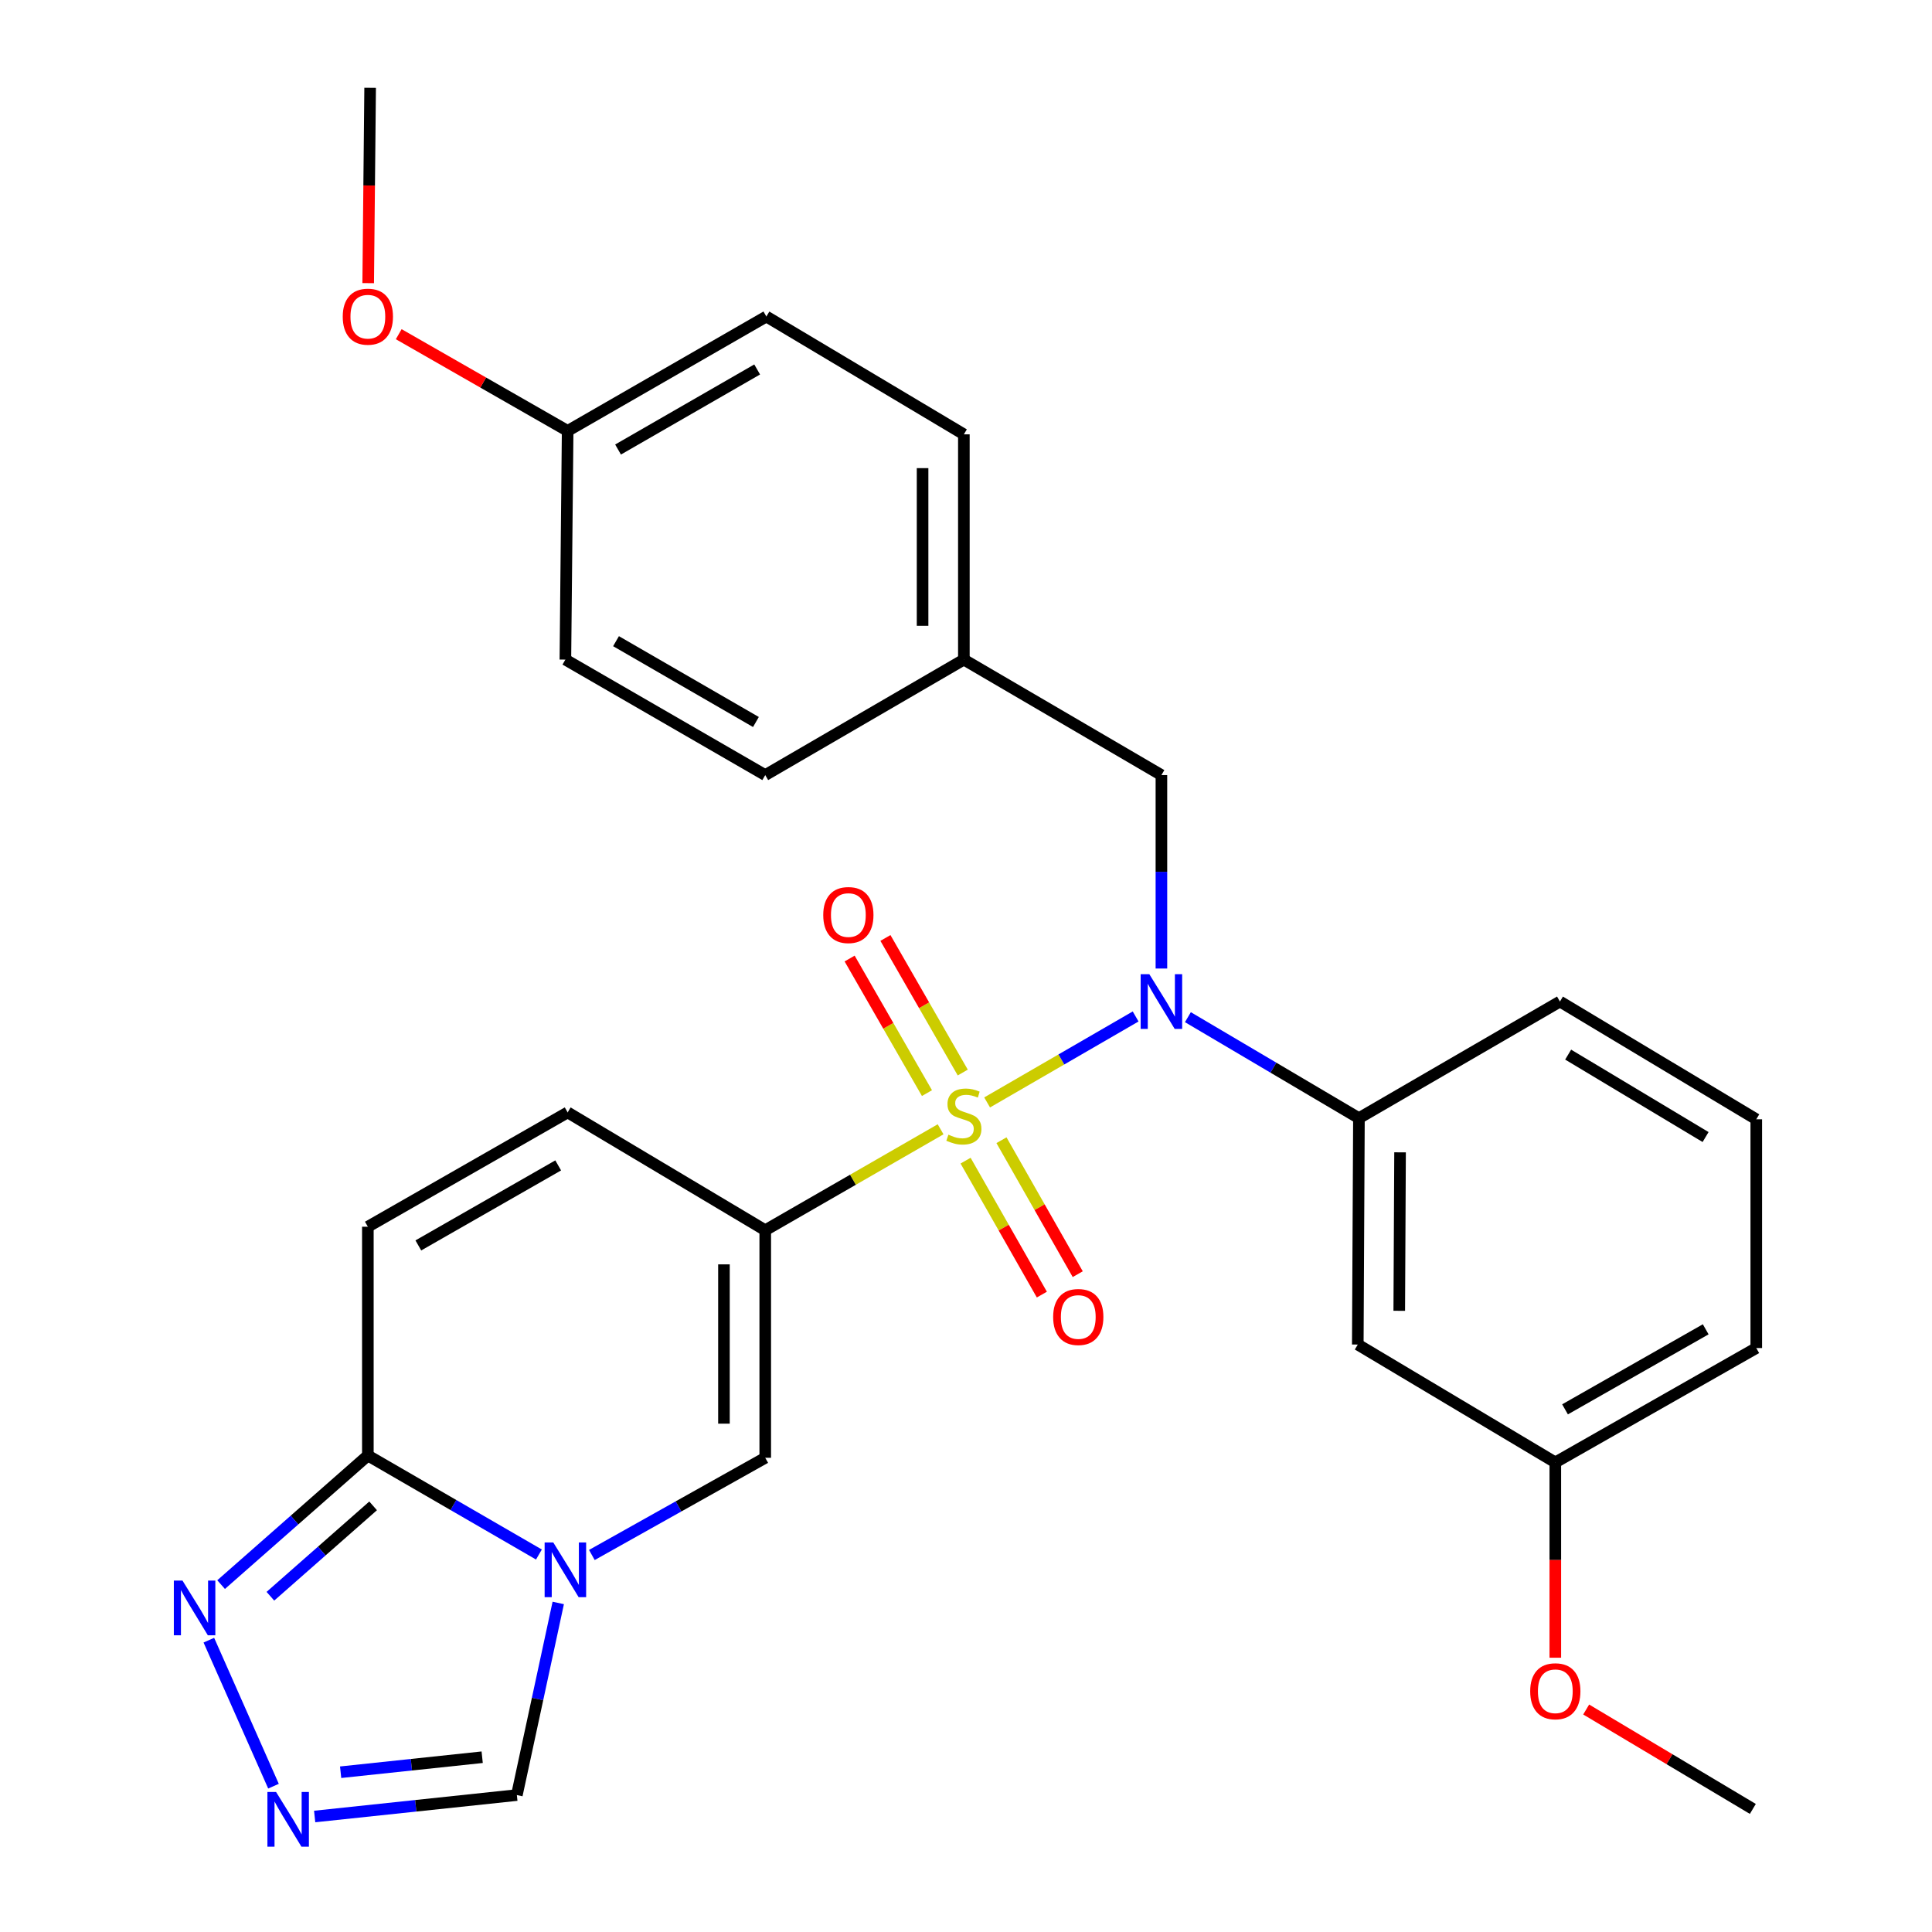 <?xml version='1.0' encoding='iso-8859-1'?>
<svg version='1.1' baseProfile='full'
              xmlns='http://www.w3.org/2000/svg'
                      xmlns:rdkit='http://www.rdkit.org/xml'
                      xmlns:xlink='http://www.w3.org/1999/xlink'
                  xml:space='preserve'
width='1000px' height='1000px' viewBox='0 0 1000 1000'>
<!-- END OF HEADER -->
<rect style='opacity:1.0;fill:#FFFFFF;stroke:none' width='1000' height='1000' x='0' y='0'> </rect>
<path class='bond-0' d='M 486.851,584.521 L 441.47,610.645' style='fill:none;fill-rule:evenodd;stroke:#CCCC00;stroke-width:6px;stroke-linecap:butt;stroke-linejoin:miter;stroke-opacity:1' />
<path class='bond-0' d='M 441.47,610.645 L 396.089,636.768' style='fill:none;fill-rule:evenodd;stroke:#000000;stroke-width:6px;stroke-linecap:butt;stroke-linejoin:miter;stroke-opacity:1' />
<path class='bond-2' d='M 510.93,570.621 L 549.365,548.37' style='fill:none;fill-rule:evenodd;stroke:#CCCC00;stroke-width:6px;stroke-linecap:butt;stroke-linejoin:miter;stroke-opacity:1' />
<path class='bond-2' d='M 549.365,548.37 L 587.799,526.12' style='fill:none;fill-rule:evenodd;stroke:#0000FF;stroke-width:6px;stroke-linecap:butt;stroke-linejoin:miter;stroke-opacity:1' />
<path class='bond-11' d='M 498.324,555.143 L 478.311,520.315' style='fill:none;fill-rule:evenodd;stroke:#CCCC00;stroke-width:6px;stroke-linecap:butt;stroke-linejoin:miter;stroke-opacity:1' />
<path class='bond-11' d='M 478.311,520.315 L 458.297,485.487' style='fill:none;fill-rule:evenodd;stroke:#FF0000;stroke-width:6px;stroke-linecap:butt;stroke-linejoin:miter;stroke-opacity:1' />
<path class='bond-11' d='M 479.793,565.792 L 459.779,530.964' style='fill:none;fill-rule:evenodd;stroke:#CCCC00;stroke-width:6px;stroke-linecap:butt;stroke-linejoin:miter;stroke-opacity:1' />
<path class='bond-11' d='M 459.779,530.964 L 439.765,496.136' style='fill:none;fill-rule:evenodd;stroke:#FF0000;stroke-width:6px;stroke-linecap:butt;stroke-linejoin:miter;stroke-opacity:1' />
<path class='bond-12' d='M 499.785,600.747 L 519.523,635.415' style='fill:none;fill-rule:evenodd;stroke:#CCCC00;stroke-width:6px;stroke-linecap:butt;stroke-linejoin:miter;stroke-opacity:1' />
<path class='bond-12' d='M 519.523,635.415 L 539.262,670.083' style='fill:none;fill-rule:evenodd;stroke:#FF0000;stroke-width:6px;stroke-linecap:butt;stroke-linejoin:miter;stroke-opacity:1' />
<path class='bond-12' d='M 518.359,590.172 L 538.097,624.84' style='fill:none;fill-rule:evenodd;stroke:#CCCC00;stroke-width:6px;stroke-linecap:butt;stroke-linejoin:miter;stroke-opacity:1' />
<path class='bond-12' d='M 538.097,624.84 L 557.836,659.508' style='fill:none;fill-rule:evenodd;stroke:#FF0000;stroke-width:6px;stroke-linecap:butt;stroke-linejoin:miter;stroke-opacity:1' />
<path class='bond-3' d='M 396.089,636.768 L 396.089,754.549' style='fill:none;fill-rule:evenodd;stroke:#000000;stroke-width:6px;stroke-linecap:butt;stroke-linejoin:miter;stroke-opacity:1' />
<path class='bond-3' d='M 374.715,654.435 L 374.715,736.882' style='fill:none;fill-rule:evenodd;stroke:#000000;stroke-width:6px;stroke-linecap:butt;stroke-linejoin:miter;stroke-opacity:1' />
<path class='bond-7' d='M 396.089,636.768 L 293.816,575.782' style='fill:none;fill-rule:evenodd;stroke:#000000;stroke-width:6px;stroke-linecap:butt;stroke-linejoin:miter;stroke-opacity:1' />
<path class='bond-1' d='M 306.345,804.86 L 351.217,779.704' style='fill:none;fill-rule:evenodd;stroke:#0000FF;stroke-width:6px;stroke-linecap:butt;stroke-linejoin:miter;stroke-opacity:1' />
<path class='bond-1' d='M 351.217,779.704 L 396.089,754.549' style='fill:none;fill-rule:evenodd;stroke:#000000;stroke-width:6px;stroke-linecap:butt;stroke-linejoin:miter;stroke-opacity:1' />
<path class='bond-10' d='M 288.948,829.684 L 278.237,879.404' style='fill:none;fill-rule:evenodd;stroke:#0000FF;stroke-width:6px;stroke-linecap:butt;stroke-linejoin:miter;stroke-opacity:1' />
<path class='bond-10' d='M 278.237,879.404 L 267.527,929.124' style='fill:none;fill-rule:evenodd;stroke:#000000;stroke-width:6px;stroke-linecap:butt;stroke-linejoin:miter;stroke-opacity:1' />
<path class='bond-29' d='M 278.947,804.616 L 234.675,778.989' style='fill:none;fill-rule:evenodd;stroke:#0000FF;stroke-width:6px;stroke-linecap:butt;stroke-linejoin:miter;stroke-opacity:1' />
<path class='bond-29' d='M 234.675,778.989 L 190.403,753.362' style='fill:none;fill-rule:evenodd;stroke:#000000;stroke-width:6px;stroke-linecap:butt;stroke-linejoin:miter;stroke-opacity:1' />
<path class='bond-8' d='M 614.854,526.488 L 659.118,552.625' style='fill:none;fill-rule:evenodd;stroke:#0000FF;stroke-width:6px;stroke-linecap:butt;stroke-linejoin:miter;stroke-opacity:1' />
<path class='bond-8' d='M 659.118,552.625 L 703.383,578.763' style='fill:none;fill-rule:evenodd;stroke:#000000;stroke-width:6px;stroke-linecap:butt;stroke-linejoin:miter;stroke-opacity:1' />
<path class='bond-14' d='M 601.145,501.304 L 601.145,451.243' style='fill:none;fill-rule:evenodd;stroke:#0000FF;stroke-width:6px;stroke-linecap:butt;stroke-linejoin:miter;stroke-opacity:1' />
<path class='bond-14' d='M 601.145,451.243 L 601.145,401.183' style='fill:none;fill-rule:evenodd;stroke:#000000;stroke-width:6px;stroke-linecap:butt;stroke-linejoin:miter;stroke-opacity:1' />
<path class='bond-4' d='M 190.403,753.362 L 190.403,634.952' style='fill:none;fill-rule:evenodd;stroke:#000000;stroke-width:6px;stroke-linecap:butt;stroke-linejoin:miter;stroke-opacity:1' />
<path class='bond-6' d='M 190.403,753.362 L 152.423,786.776' style='fill:none;fill-rule:evenodd;stroke:#000000;stroke-width:6px;stroke-linecap:butt;stroke-linejoin:miter;stroke-opacity:1' />
<path class='bond-6' d='M 152.423,786.776 L 114.443,820.19' style='fill:none;fill-rule:evenodd;stroke:#0000FF;stroke-width:6px;stroke-linecap:butt;stroke-linejoin:miter;stroke-opacity:1' />
<path class='bond-6' d='M 193.127,779.433 L 166.541,802.823' style='fill:none;fill-rule:evenodd;stroke:#000000;stroke-width:6px;stroke-linecap:butt;stroke-linejoin:miter;stroke-opacity:1' />
<path class='bond-6' d='M 166.541,802.823 L 139.955,826.213' style='fill:none;fill-rule:evenodd;stroke:#0000FF;stroke-width:6px;stroke-linecap:butt;stroke-linejoin:miter;stroke-opacity:1' />
<path class='bond-5' d='M 162.868,940.221 L 215.197,934.673' style='fill:none;fill-rule:evenodd;stroke:#0000FF;stroke-width:6px;stroke-linecap:butt;stroke-linejoin:miter;stroke-opacity:1' />
<path class='bond-5' d='M 215.197,934.673 L 267.527,929.124' style='fill:none;fill-rule:evenodd;stroke:#000000;stroke-width:6px;stroke-linecap:butt;stroke-linejoin:miter;stroke-opacity:1' />
<path class='bond-5' d='M 176.313,917.302 L 212.944,913.418' style='fill:none;fill-rule:evenodd;stroke:#0000FF;stroke-width:6px;stroke-linecap:butt;stroke-linejoin:miter;stroke-opacity:1' />
<path class='bond-5' d='M 212.944,913.418 L 249.574,909.534' style='fill:none;fill-rule:evenodd;stroke:#000000;stroke-width:6px;stroke-linecap:butt;stroke-linejoin:miter;stroke-opacity:1' />
<path class='bond-32' d='M 141.559,924.524 L 108.102,848.948' style='fill:none;fill-rule:evenodd;stroke:#0000FF;stroke-width:6px;stroke-linecap:butt;stroke-linejoin:miter;stroke-opacity:1' />
<path class='bond-9' d='M 293.816,575.782 L 190.403,634.952' style='fill:none;fill-rule:evenodd;stroke:#000000;stroke-width:6px;stroke-linecap:butt;stroke-linejoin:miter;stroke-opacity:1' />
<path class='bond-9' d='M 288.919,603.209 L 216.53,644.628' style='fill:none;fill-rule:evenodd;stroke:#000000;stroke-width:6px;stroke-linecap:butt;stroke-linejoin:miter;stroke-opacity:1' />
<path class='bond-13' d='M 703.383,578.763 L 702.789,695.938' style='fill:none;fill-rule:evenodd;stroke:#000000;stroke-width:6px;stroke-linecap:butt;stroke-linejoin:miter;stroke-opacity:1' />
<path class='bond-13' d='M 724.667,596.447 L 724.251,678.47' style='fill:none;fill-rule:evenodd;stroke:#000000;stroke-width:6px;stroke-linecap:butt;stroke-linejoin:miter;stroke-opacity:1' />
<path class='bond-22' d='M 703.383,578.763 L 807.425,518.394' style='fill:none;fill-rule:evenodd;stroke:#000000;stroke-width:6px;stroke-linecap:butt;stroke-linejoin:miter;stroke-opacity:1' />
<path class='bond-16' d='M 702.789,695.938 L 805.026,756.936' style='fill:none;fill-rule:evenodd;stroke:#000000;stroke-width:6px;stroke-linecap:butt;stroke-linejoin:miter;stroke-opacity:1' />
<path class='bond-15' d='M 601.145,401.183 L 498.896,341.408' style='fill:none;fill-rule:evenodd;stroke:#000000;stroke-width:6px;stroke-linecap:butt;stroke-linejoin:miter;stroke-opacity:1' />
<path class='bond-18' d='M 498.896,341.408 L 396.089,401.183' style='fill:none;fill-rule:evenodd;stroke:#000000;stroke-width:6px;stroke-linecap:butt;stroke-linejoin:miter;stroke-opacity:1' />
<path class='bond-19' d='M 498.896,341.408 L 498.896,224.815' style='fill:none;fill-rule:evenodd;stroke:#000000;stroke-width:6px;stroke-linecap:butt;stroke-linejoin:miter;stroke-opacity:1' />
<path class='bond-19' d='M 477.523,323.919 L 477.523,242.304' style='fill:none;fill-rule:evenodd;stroke:#000000;stroke-width:6px;stroke-linecap:butt;stroke-linejoin:miter;stroke-opacity:1' />
<path class='bond-23' d='M 805.026,756.936 L 805.026,807.483' style='fill:none;fill-rule:evenodd;stroke:#000000;stroke-width:6px;stroke-linecap:butt;stroke-linejoin:miter;stroke-opacity:1' />
<path class='bond-23' d='M 805.026,807.483 L 805.026,858.031' style='fill:none;fill-rule:evenodd;stroke:#FF0000;stroke-width:6px;stroke-linecap:butt;stroke-linejoin:miter;stroke-opacity:1' />
<path class='bond-31' d='M 805.026,756.936 L 909.045,697.743' style='fill:none;fill-rule:evenodd;stroke:#000000;stroke-width:6px;stroke-linecap:butt;stroke-linejoin:miter;stroke-opacity:1' />
<path class='bond-31' d='M 810.058,729.48 L 882.871,688.045' style='fill:none;fill-rule:evenodd;stroke:#000000;stroke-width:6px;stroke-linecap:butt;stroke-linejoin:miter;stroke-opacity:1' />
<path class='bond-17' d='M 293.816,223.034 L 396.671,163.829' style='fill:none;fill-rule:evenodd;stroke:#000000;stroke-width:6px;stroke-linecap:butt;stroke-linejoin:miter;stroke-opacity:1' />
<path class='bond-17' d='M 319.907,232.677 L 391.905,191.234' style='fill:none;fill-rule:evenodd;stroke:#000000;stroke-width:6px;stroke-linecap:butt;stroke-linejoin:miter;stroke-opacity:1' />
<path class='bond-24' d='M 293.816,223.034 L 250.099,198.006' style='fill:none;fill-rule:evenodd;stroke:#000000;stroke-width:6px;stroke-linecap:butt;stroke-linejoin:miter;stroke-opacity:1' />
<path class='bond-24' d='M 250.099,198.006 L 206.382,172.977' style='fill:none;fill-rule:evenodd;stroke:#FF0000;stroke-width:6px;stroke-linecap:butt;stroke-linejoin:miter;stroke-opacity:1' />
<path class='bond-30' d='M 293.816,223.034 L 292.641,341.408' style='fill:none;fill-rule:evenodd;stroke:#000000;stroke-width:6px;stroke-linecap:butt;stroke-linejoin:miter;stroke-opacity:1' />
<path class='bond-21' d='M 396.089,401.183 L 292.641,341.408' style='fill:none;fill-rule:evenodd;stroke:#000000;stroke-width:6px;stroke-linecap:butt;stroke-linejoin:miter;stroke-opacity:1' />
<path class='bond-21' d='M 391.265,373.711 L 318.851,331.868' style='fill:none;fill-rule:evenodd;stroke:#000000;stroke-width:6px;stroke-linecap:butt;stroke-linejoin:miter;stroke-opacity:1' />
<path class='bond-20' d='M 498.896,224.815 L 396.671,163.829' style='fill:none;fill-rule:evenodd;stroke:#000000;stroke-width:6px;stroke-linecap:butt;stroke-linejoin:miter;stroke-opacity:1' />
<path class='bond-25' d='M 807.425,518.394 L 909.045,579.344' style='fill:none;fill-rule:evenodd;stroke:#000000;stroke-width:6px;stroke-linecap:butt;stroke-linejoin:miter;stroke-opacity:1' />
<path class='bond-25' d='M 811.674,545.866 L 882.808,588.531' style='fill:none;fill-rule:evenodd;stroke:#000000;stroke-width:6px;stroke-linecap:butt;stroke-linejoin:miter;stroke-opacity:1' />
<path class='bond-27' d='M 821.002,884.84 L 864.133,910.568' style='fill:none;fill-rule:evenodd;stroke:#FF0000;stroke-width:6px;stroke-linecap:butt;stroke-linejoin:miter;stroke-opacity:1' />
<path class='bond-27' d='M 864.133,910.568 L 907.263,936.296' style='fill:none;fill-rule:evenodd;stroke:#000000;stroke-width:6px;stroke-linecap:butt;stroke-linejoin:miter;stroke-opacity:1' />
<path class='bond-28' d='M 190.575,146.549 L 191.077,96.002' style='fill:none;fill-rule:evenodd;stroke:#FF0000;stroke-width:6px;stroke-linecap:butt;stroke-linejoin:miter;stroke-opacity:1' />
<path class='bond-28' d='M 191.077,96.002 L 191.579,45.455' style='fill:none;fill-rule:evenodd;stroke:#000000;stroke-width:6px;stroke-linecap:butt;stroke-linejoin:miter;stroke-opacity:1' />
<path class='bond-26' d='M 909.045,579.344 L 909.045,697.743' style='fill:none;fill-rule:evenodd;stroke:#000000;stroke-width:6px;stroke-linecap:butt;stroke-linejoin:miter;stroke-opacity:1' />
<path  class='atom-0' d='M 490.896 587.307
Q 491.216 587.427, 492.536 587.987
Q 493.856 588.547, 495.296 588.907
Q 496.776 589.227, 498.216 589.227
Q 500.896 589.227, 502.456 587.947
Q 504.016 586.627, 504.016 584.347
Q 504.016 582.787, 503.216 581.827
Q 502.456 580.867, 501.256 580.347
Q 500.056 579.827, 498.056 579.227
Q 495.536 578.467, 494.016 577.747
Q 492.536 577.027, 491.456 575.507
Q 490.416 573.987, 490.416 571.427
Q 490.416 567.867, 492.816 565.667
Q 495.256 563.467, 500.056 563.467
Q 503.336 563.467, 507.056 565.027
L 506.136 568.107
Q 502.736 566.707, 500.176 566.707
Q 497.416 566.707, 495.896 567.867
Q 494.376 568.987, 494.416 570.947
Q 494.416 572.467, 495.176 573.387
Q 495.976 574.307, 497.096 574.827
Q 498.256 575.347, 500.176 575.947
Q 502.736 576.747, 504.256 577.547
Q 505.776 578.347, 506.856 579.987
Q 507.976 581.587, 507.976 584.347
Q 507.976 588.267, 505.336 590.387
Q 502.736 592.467, 498.376 592.467
Q 495.856 592.467, 493.936 591.907
Q 492.056 591.387, 489.816 590.467
L 490.896 587.307
' fill='#CCCC00'/>
<path  class='atom-2' d='M 286.381 798.383
L 295.661 813.383
Q 296.581 814.863, 298.061 817.543
Q 299.541 820.223, 299.621 820.383
L 299.621 798.383
L 303.381 798.383
L 303.381 826.703
L 299.501 826.703
L 289.541 810.303
Q 288.381 808.383, 287.141 806.183
Q 285.941 803.983, 285.581 803.303
L 285.581 826.703
L 281.901 826.703
L 281.901 798.383
L 286.381 798.383
' fill='#0000FF'/>
<path  class='atom-3' d='M 594.885 504.234
L 604.165 519.234
Q 605.085 520.714, 606.565 523.394
Q 608.045 526.074, 608.125 526.234
L 608.125 504.234
L 611.885 504.234
L 611.885 532.554
L 608.005 532.554
L 598.045 516.154
Q 596.885 514.234, 595.645 512.034
Q 594.445 509.834, 594.085 509.154
L 594.085 532.554
L 590.405 532.554
L 590.405 504.234
L 594.885 504.234
' fill='#0000FF'/>
<path  class='atom-6' d='M 142.892 927.515
L 152.172 942.515
Q 153.092 943.995, 154.572 946.675
Q 156.052 949.355, 156.132 949.515
L 156.132 927.515
L 159.892 927.515
L 159.892 955.835
L 156.012 955.835
L 146.052 939.435
Q 144.892 937.515, 143.652 935.315
Q 142.452 933.115, 142.092 932.435
L 142.092 955.835
L 138.412 955.835
L 138.412 927.515
L 142.892 927.515
' fill='#0000FF'/>
<path  class='atom-7' d='M 94.457 818.106
L 103.737 833.106
Q 104.657 834.586, 106.137 837.266
Q 107.617 839.946, 107.697 840.106
L 107.697 818.106
L 111.457 818.106
L 111.457 846.426
L 107.577 846.426
L 97.617 830.026
Q 96.457 828.106, 95.217 825.906
Q 94.017 823.706, 93.657 823.026
L 93.657 846.426
L 89.977 846.426
L 89.977 818.106
L 94.457 818.106
' fill='#0000FF'/>
<path  class='atom-12' d='M 426.109 473.625
Q 426.109 466.825, 429.469 463.025
Q 432.829 459.225, 439.109 459.225
Q 445.389 459.225, 448.749 463.025
Q 452.109 466.825, 452.109 473.625
Q 452.109 480.505, 448.709 484.425
Q 445.309 488.305, 439.109 488.305
Q 432.869 488.305, 429.469 484.425
Q 426.109 480.545, 426.109 473.625
M 439.109 485.105
Q 443.429 485.105, 445.749 482.225
Q 448.109 479.305, 448.109 473.625
Q 448.109 468.065, 445.749 465.265
Q 443.429 462.425, 439.109 462.425
Q 434.789 462.425, 432.429 465.225
Q 430.109 468.025, 430.109 473.625
Q 430.109 479.345, 432.429 482.225
Q 434.789 485.105, 439.109 485.105
' fill='#FF0000'/>
<path  class='atom-13' d='M 545.113 681.674
Q 545.113 674.874, 548.473 671.074
Q 551.833 667.274, 558.113 667.274
Q 564.393 667.274, 567.753 671.074
Q 571.113 674.874, 571.113 681.674
Q 571.113 688.554, 567.713 692.474
Q 564.313 696.354, 558.113 696.354
Q 551.873 696.354, 548.473 692.474
Q 545.113 688.594, 545.113 681.674
M 558.113 693.154
Q 562.433 693.154, 564.753 690.274
Q 567.113 687.354, 567.113 681.674
Q 567.113 676.114, 564.753 673.314
Q 562.433 670.474, 558.113 670.474
Q 553.793 670.474, 551.433 673.274
Q 549.113 676.074, 549.113 681.674
Q 549.113 687.394, 551.433 690.274
Q 553.793 693.154, 558.113 693.154
' fill='#FF0000'/>
<path  class='atom-24' d='M 792.026 875.39
Q 792.026 868.59, 795.386 864.79
Q 798.746 860.99, 805.026 860.99
Q 811.306 860.99, 814.666 864.79
Q 818.026 868.59, 818.026 875.39
Q 818.026 882.27, 814.626 886.19
Q 811.226 890.07, 805.026 890.07
Q 798.786 890.07, 795.386 886.19
Q 792.026 882.31, 792.026 875.39
M 805.026 886.87
Q 809.346 886.87, 811.666 883.99
Q 814.026 881.07, 814.026 875.39
Q 814.026 869.83, 811.666 867.03
Q 809.346 864.19, 805.026 864.19
Q 800.706 864.19, 798.346 866.99
Q 796.026 869.79, 796.026 875.39
Q 796.026 881.11, 798.346 883.99
Q 800.706 886.87, 805.026 886.87
' fill='#FF0000'/>
<path  class='atom-25' d='M 177.403 163.909
Q 177.403 157.109, 180.763 153.309
Q 184.123 149.509, 190.403 149.509
Q 196.683 149.509, 200.043 153.309
Q 203.403 157.109, 203.403 163.909
Q 203.403 170.789, 200.003 174.709
Q 196.603 178.589, 190.403 178.589
Q 184.163 178.589, 180.763 174.709
Q 177.403 170.829, 177.403 163.909
M 190.403 175.389
Q 194.723 175.389, 197.043 172.509
Q 199.403 169.589, 199.403 163.909
Q 199.403 158.349, 197.043 155.549
Q 194.723 152.709, 190.403 152.709
Q 186.083 152.709, 183.723 155.509
Q 181.403 158.309, 181.403 163.909
Q 181.403 169.629, 183.723 172.509
Q 186.083 175.389, 190.403 175.389
' fill='#FF0000'/>
</svg>
